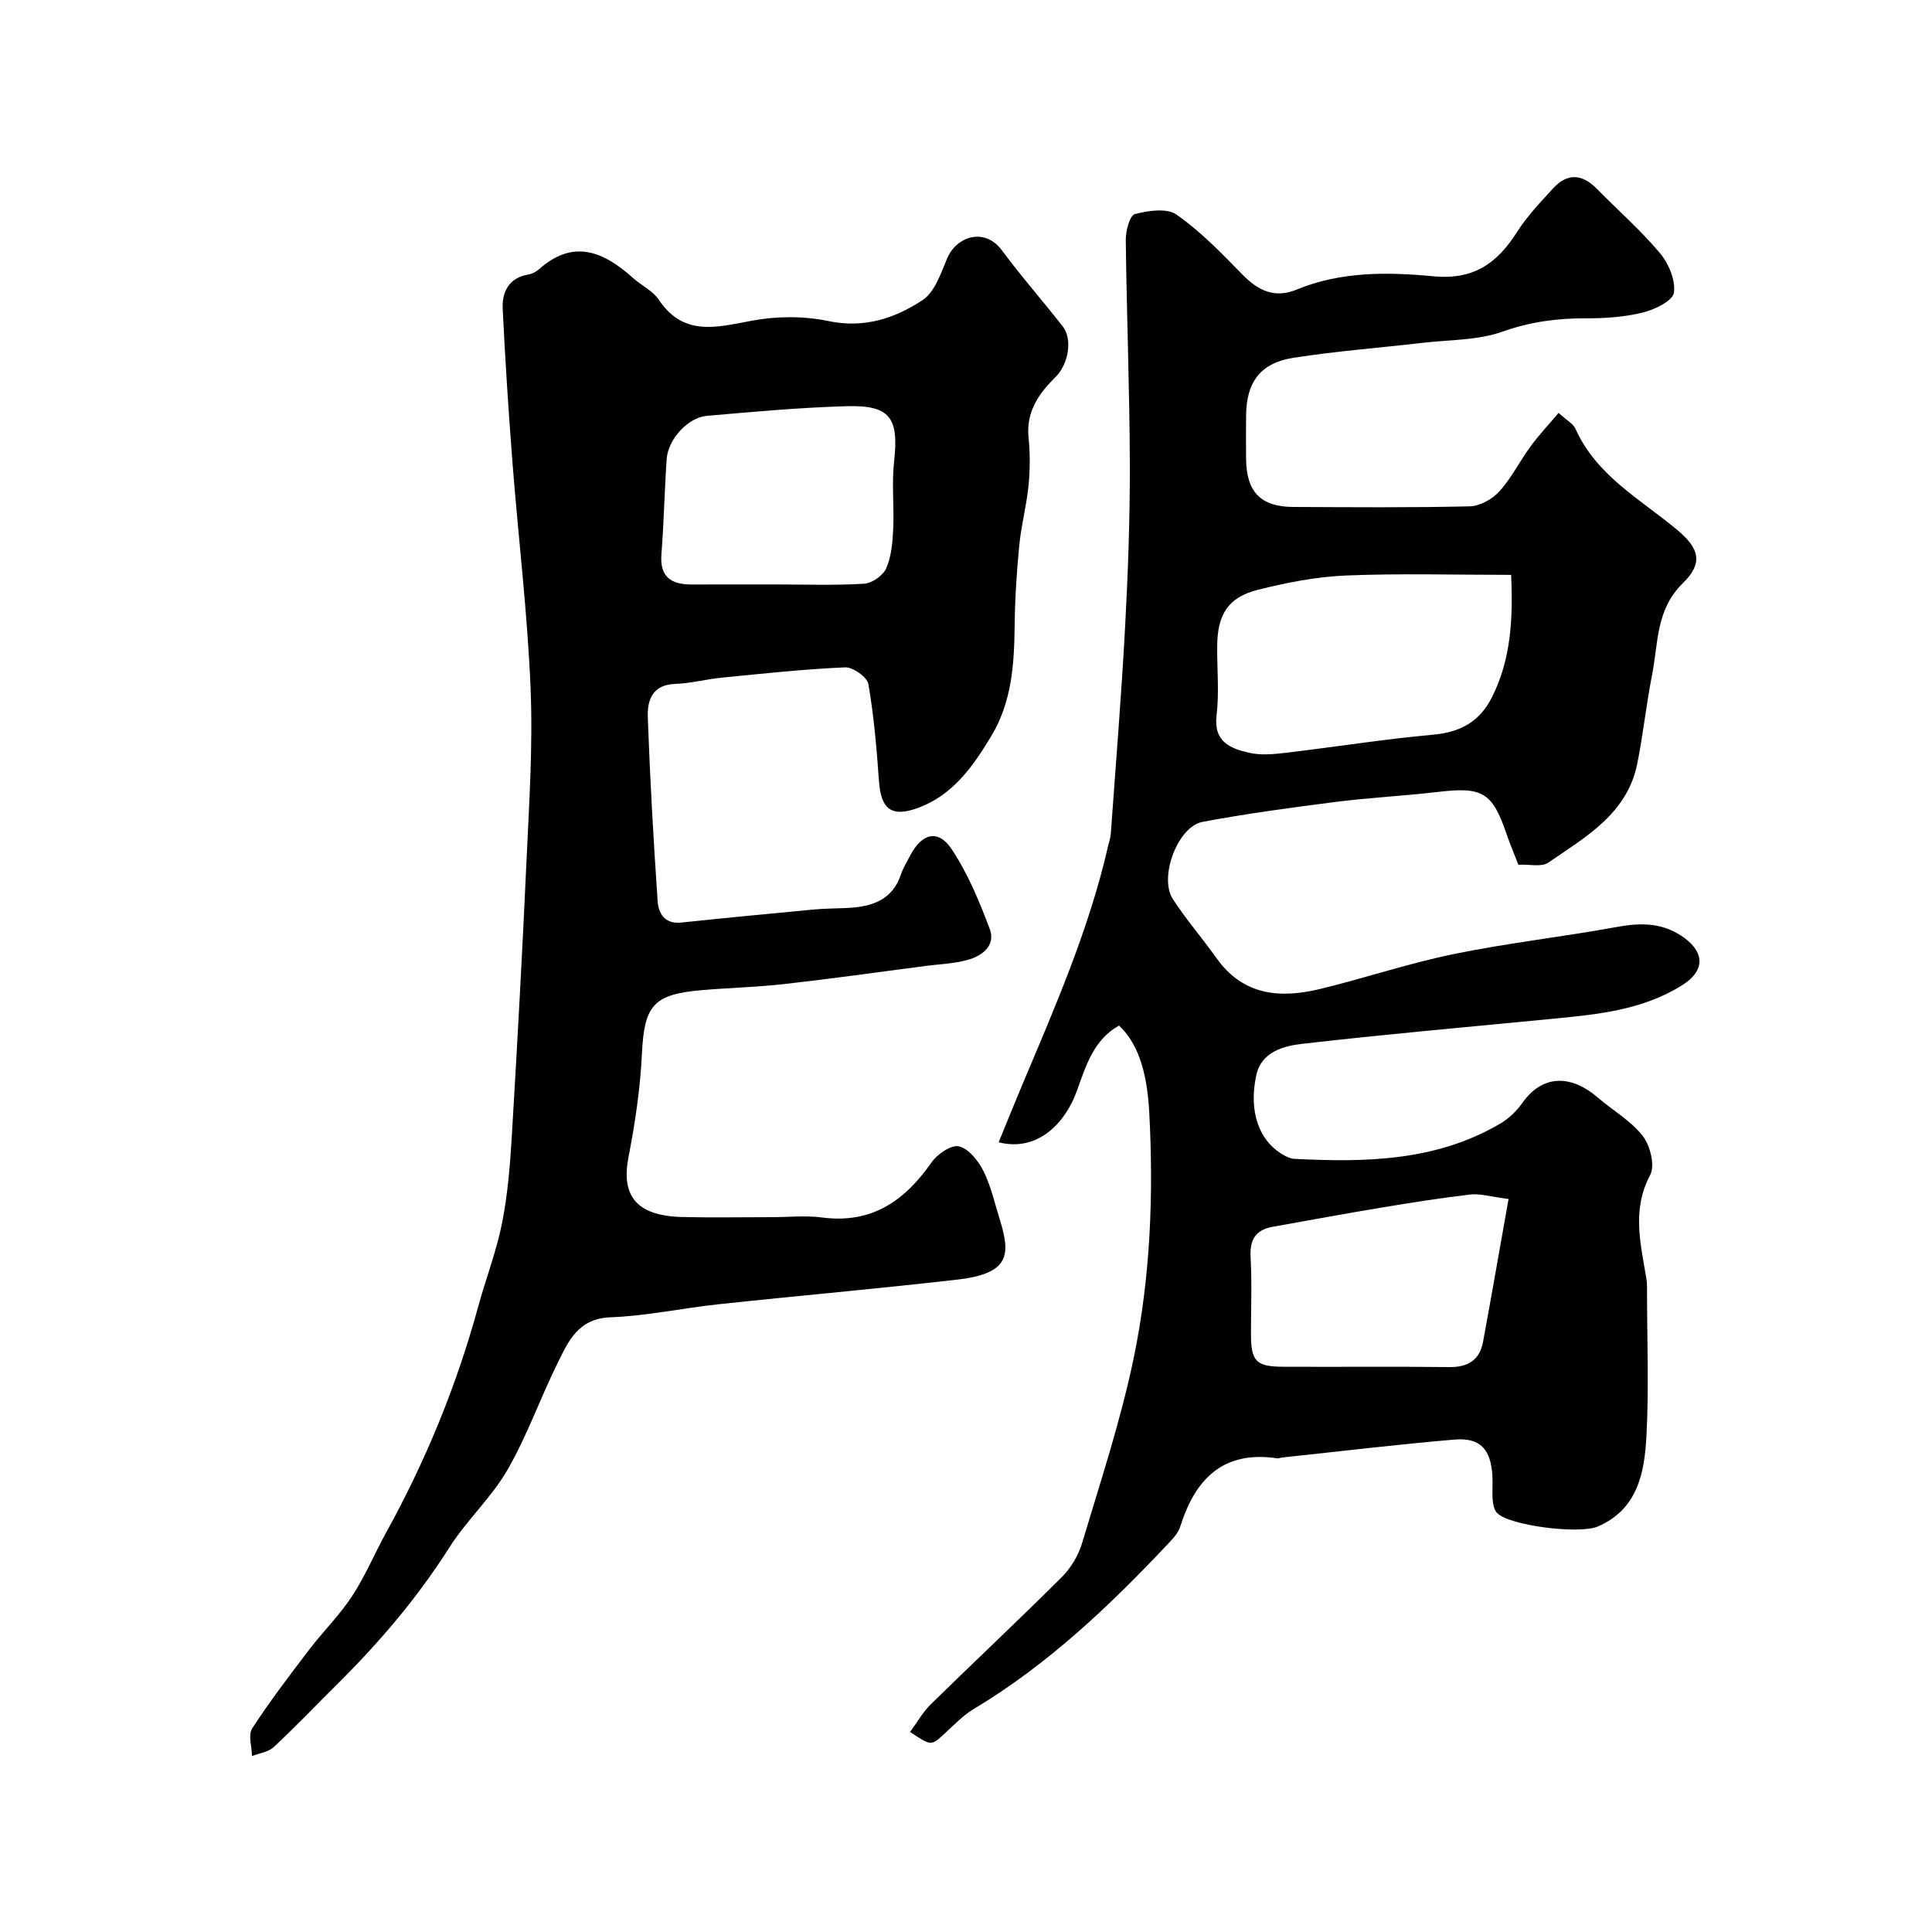 <svg enable-background="new 0 0 400 400" viewBox="0 0 400 400" xmlns="http://www.w3.org/2000/svg"><g fill="#010102"><path d="m188.42 358.58c1.43-1.93 2.61-4.08 4.29-5.72 9.01-8.84 18.22-17.46 27.15-26.37 1.87-1.87 3.41-4.45 4.17-6.98 3.8-12.73 8.01-25.41 10.7-38.39 3.46-16.7 4.12-33.77 3.21-50.82-.49-9.14-2.65-14.56-6.26-17.97-5.32 3-6.86 8.39-8.76 13.62-2.31 6.39-7.94 12.62-16.16 10.55 1.59-3.87 3.11-7.67 4.7-11.45 6.88-16.34 14.02-32.59 17.98-49.98.18-.79.47-1.58.53-2.38 1.03-14.3 2.2-28.58 2.97-42.9.61-11.25 1.01-22.53.98-33.8-.05-15.43-.66-30.87-.84-46.3-.02-1.87.82-5.08 1.87-5.36 2.75-.73 6.63-1.3 8.63.1 4.96 3.48 9.3 7.93 13.56 12.32 3.28 3.39 6.73 5.1 11.3 3.21 9.16-3.78 18.85-3.66 28.3-2.76 8.36.8 13.21-2.68 17.32-9.13 2.1-3.3 4.86-6.2 7.52-9.1 2.91-3.17 5.97-2.98 8.97.07 4.38 4.44 9.1 8.58 13.09 13.33 1.82 2.16 3.3 5.64 2.93 8.23-.24 1.68-3.94 3.48-6.38 4.09-3.79.94-7.81 1.23-11.74 1.21-5.97-.02-11.59.7-17.36 2.76-5.11 1.82-10.94 1.67-16.46 2.31-8.95 1.04-17.95 1.72-26.85 3.11-6.86 1.08-9.73 5.06-9.79 11.94-.03 3-.03 6 0 9 .07 6.86 3.04 9.92 9.83 9.94 12.16.05 24.33.16 36.49-.13 2.11-.05 4.68-1.5 6.14-3.12 2.5-2.75 4.18-6.22 6.4-9.24 1.73-2.36 3.75-4.51 5.84-6.99 1.67 1.54 3.01 2.23 3.5 3.31 4.34 9.68 13.4 14.55 21.01 20.88 4.6 3.83 5.53 6.87 1.19 11.1-5.62 5.49-5.05 12.49-6.36 19.06-1.21 6.07-1.83 12.25-3.06 18.32-2.1 10.35-10.69 15.14-18.43 20.46-1.39.95-3.88.31-6.18.42-.85-2.2-1.73-4.26-2.45-6.38-2.96-8.63-4.97-9.78-14.21-8.69-7.01.83-14.09 1.17-21.09 2.06-9.24 1.18-18.49 2.42-27.64 4.14-5.14.97-9.07 11.45-6.15 15.97 2.74 4.25 6.1 8.09 9.03 12.22 5.52 7.8 13.21 8.41 21.49 6.4 9.3-2.26 18.42-5.34 27.78-7.25 11.18-2.29 22.57-3.55 33.8-5.61 5.06-.93 9.62-.82 13.87 2.34 4.36 3.25 3.97 6.95-.53 9.76-8.4 5.25-17.81 6.06-27.25 6.98-17.16 1.67-34.33 3.18-51.45 5.15-3.9.45-8.43 1.69-9.47 6.53-1.63 7.59.64 13.67 5.68 16.5.68.38 1.48.74 2.23.78 14.74.74 29.35.5 42.61-7.3 1.75-1.03 3.37-2.58 4.55-4.25 4.46-6.31 10.49-5.59 15.63-1.16 3.1 2.68 6.86 4.8 9.31 7.95 1.56 2 2.6 6.15 1.55 8.11-3.86 7.24-1.95 14.29-.78 21.48.16.98.13 1.99.13 2.99.01 9.85.4 19.73-.12 29.55-.41 7.56-1.76 15.16-10.08 18.75-3.78 1.63-18.22-.15-20.83-2.79-.6-.61-.84-1.74-.92-2.66-.15-1.65.03-3.33-.06-4.99-.32-5.56-2.51-8.01-7.87-7.56-11.92 1.01-23.81 2.45-35.71 3.72-.33.03-.66.2-.97.16-11.23-1.68-17 4.29-20.1 14.18-.37 1.18-1.32 2.26-2.2 3.19-12.24 13.02-25.11 25.29-40.57 34.55-2.22 1.33-4.07 3.31-6.01 5.08-2.77 2.55-2.74 2.59-7.14-.35zm124.44-239.56c-11.61 0-22.9-.33-34.16.13-6.14.25-12.32 1.47-18.3 2.97-6.1 1.54-8.31 5.06-8.39 11.49-.06 4.83.44 9.71-.13 14.47-.66 5.53 2.87 6.89 6.77 7.78 2.37.54 5 .3 7.46.01 10.23-1.21 20.43-2.84 30.68-3.77 5.66-.51 9.62-2.77 12.12-7.78 3.95-7.88 4.36-16.27 3.95-25.3zm-.53 129.22c-3.77-.48-5.89-1.16-7.89-.93-6.15.71-12.27 1.69-18.38 2.7-7.54 1.25-15.06 2.64-22.58 3.99-3.53.63-4.77 2.68-4.56 6.3.3 5.31.07 10.64.08 15.96.01 5.54 1.06 6.68 6.58 6.71 11.48.06 22.95-.07 34.43.07 3.92.05 6.34-1.43 7.05-5.28 1.76-9.57 3.43-19.17 5.27-29.52z"/><path d="m159.73 252c3.5 0 7.05-.38 10.49.07 10.25 1.34 17.09-3.44 22.65-11.42 1.19-1.71 4.11-3.7 5.68-3.31 2.02.49 4 2.99 5.06 5.1 1.56 3.13 2.33 6.66 3.38 10.03 2.27 7.31 2.08 11.2-8.73 12.45-16.47 1.9-32.99 3.34-49.47 5.11-7.47.8-14.9 2.42-22.38 2.7-6.72.25-8.74 4.95-11 9.55-3.59 7.29-6.31 15.04-10.35 22.05-3.32 5.75-8.45 10.42-12.02 16.05-6.66 10.5-14.64 19.83-23.43 28.53-4.31 4.27-8.49 8.67-12.93 12.8-1.11 1.04-2.98 1.26-4.5 1.86-.04-1.94-.84-4.37.03-5.72 3.64-5.61 7.72-10.95 11.78-16.28 2.88-3.78 6.33-7.17 8.92-11.13 2.73-4.16 4.66-8.84 7.07-13.21 8.19-14.84 14.57-30.4 19.04-46.76 1.58-5.78 3.77-11.42 4.93-17.27 1.17-5.92 1.66-12.02 2.02-18.06 1.12-18.79 2.16-37.59 3.01-56.39.55-12.09 1.37-24.22.87-36.29-.64-15.59-2.54-31.13-3.75-46.71-.82-10.58-1.51-21.18-2.02-31.78-.17-3.53 1.24-6.44 5.32-7.14.77-.13 1.6-.56 2.19-1.08 7.19-6.4 13.45-3.61 19.51 1.84 1.71 1.53 4.03 2.59 5.25 4.41 5.16 7.74 11.98 5.77 19.3 4.4 5.13-.96 10.76-1 15.85.07 7.43 1.56 13.78-.56 19.51-4.34 2.52-1.66 3.79-5.54 5.09-8.64 1.92-4.55 7.75-6.52 11.36-1.63 3.99 5.4 8.45 10.44 12.58 15.74 2.09 2.68 1.12 7.86-1.45 10.4-3.46 3.42-6.17 7.18-5.64 12.54.33 3.3.32 6.68 0 9.98-.41 4.15-1.52 8.24-1.92 12.39-.54 5.56-.9 11.16-.96 16.75-.09 7.94-.6 15.71-4.85 22.76-3.74 6.2-7.84 12.07-14.9 14.75-5.74 2.18-7.91.44-8.34-5.48-.48-6.7-1.04-13.43-2.19-20.04-.25-1.46-3.19-3.55-4.81-3.48-8.53.37-17.03 1.29-25.54 2.13-3.24.32-6.45 1.19-9.69 1.3-4.76.17-5.76 3.46-5.63 6.94.46 12.7 1.17 25.4 2.04 38.08.17 2.46 1.46 4.74 4.83 4.39 9.14-.96 18.28-1.84 27.43-2.7 2.31-.22 4.63-.21 6.95-.32 5-.25 9.35-1.51 11.16-6.95.46-1.38 1.26-2.66 1.94-3.96 2.41-4.57 5.76-5.45 8.54-1.3 3.36 5.02 5.73 10.8 7.89 16.49 1.32 3.49-1.51 5.61-4.54 6.46-2.81.79-5.82.88-8.74 1.26-9.73 1.27-19.45 2.64-29.19 3.74-5.72.65-11.5.78-17.25 1.28-10.01.86-11.8 3.25-12.28 13.23-.34 7.15-1.42 14.32-2.78 21.36-1.57 8.08 1.75 12.14 11.14 12.37 6.14.15 12.31.03 18.47.03zm.76-131c6.15 0 12.31.23 18.43-.15 1.64-.1 3.92-1.71 4.57-3.21 1.07-2.45 1.31-5.37 1.44-8.11.22-4.64-.34-9.35.18-13.94 1.01-9.06-.76-11.74-9.78-11.49-9.68.27-19.35 1.15-29 2-3.93.34-8.01 4.88-8.3 8.92-.46 6.57-.57 13.17-1.09 19.74-.37 4.64 1.98 6.23 6.09 6.25 5.83.01 11.64-.01 17.46-.01z"/></g></svg>
